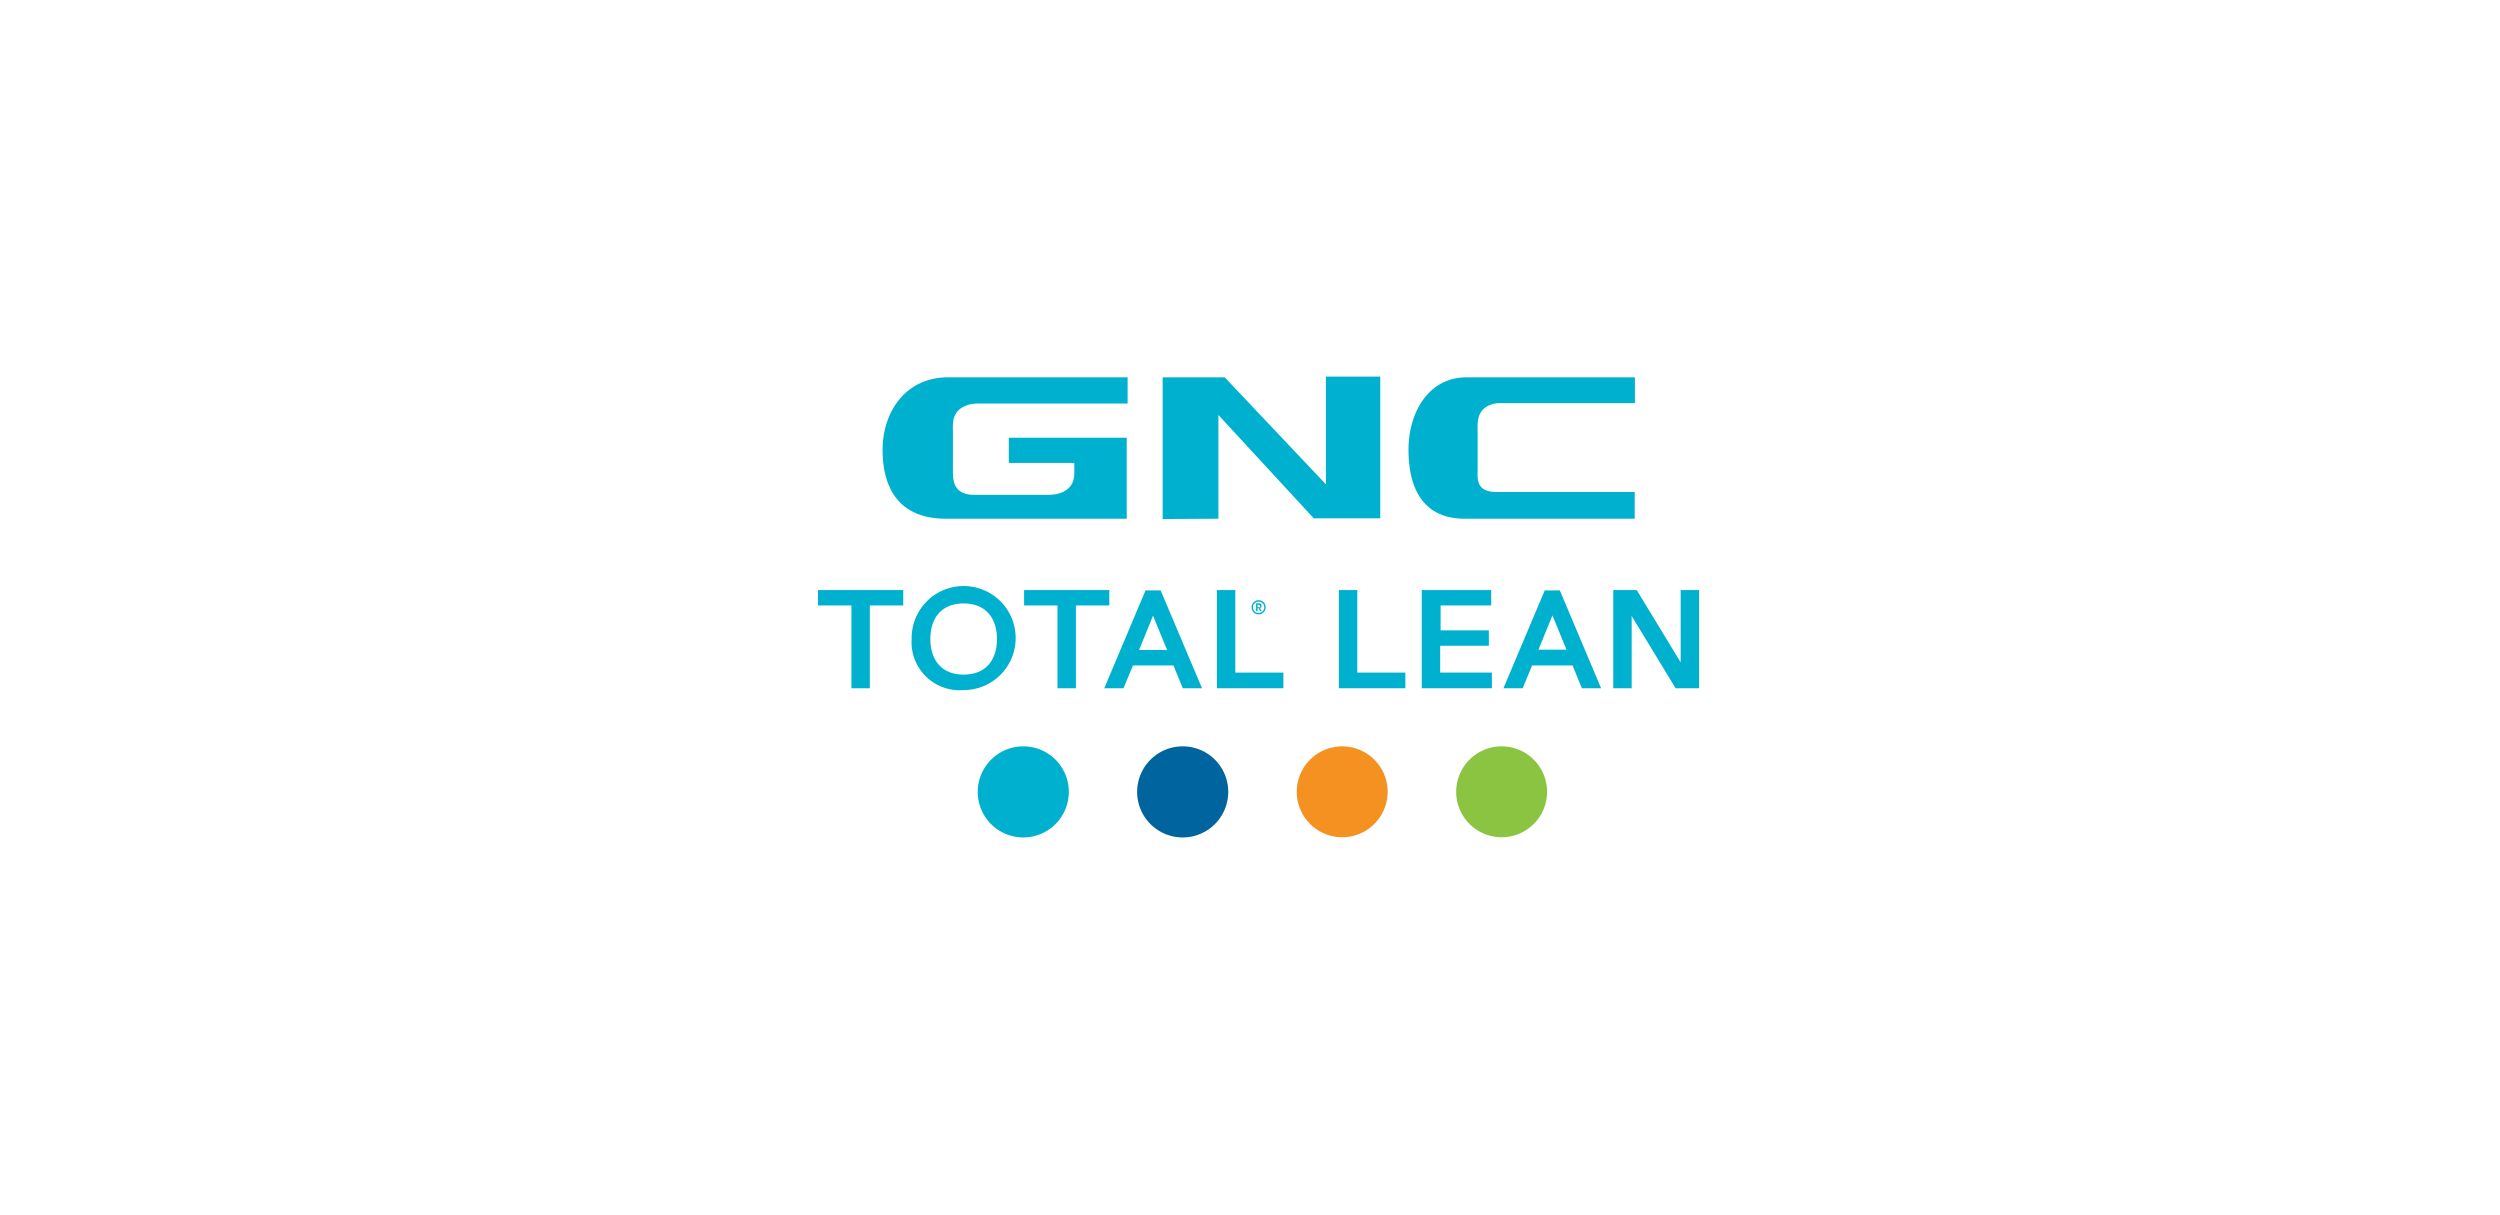 <svg xmlns="http://www.w3.org/2000/svg" viewBox="0 0 247 120"><defs><style>.cls-1{fill:#00b1cf;}.cls-2{fill:#00649e;}.cls-3{fill:#f59120;}.cls-4{fill:#8ac440;}</style></defs><g id="gnc-totallean"><path class="cls-1" d="M89.24,58.3v1.52h-3.3V68H84.12V59.82h-3.3V58.3Z"/><path class="cls-1" d="M90.07,63.13a5.14,5.14,0,1,1,5.14,5.05A4.75,4.75,0,0,1,90.07,63.13Zm8.43,0c0-2-1.06-3.51-3.29-3.51s-3.29,1.49-3.29,3.51,1.06,3.52,3.29,3.52S98.5,65.16,98.5,63.13Z"/><path class="cls-1" d="M109.6,58.3v1.52h-3.3V68h-1.82V59.82h-3.3V58.3Z"/><path class="cls-1" d="M111,68h-1.9l4.08-9.67h1.49L118.76,68h-1.9l-.92-2.25h-4Zm1.54-3.78h2.77l-1.39-3.39Z"/><path class="cls-1" d="M122.05,66.45h4.75V68h-6.57V58.3h1.82Z"/><path class="cls-1" d="M134.1,66.45h4.75V68h-6.57V58.3h1.82Z"/><path class="cls-1" d="M147.1,62.28V63.8h-4.81v2.65h5.11V68h-6.93V58.3h6.86v1.52h-5v2.46Z"/><path class="cls-1" d="M150.44,68h-1.9l4.08-9.67h1.49L158.19,68h-1.9l-.92-2.25h-4ZM152,64.19h2.77l-1.39-3.39Z"/><path class="cls-1" d="M159.39,58.3h2.32l4.34,7.14V58.3h1.82V68h-2.32l-4.34-7.14V68h-1.82Z"/><path class="cls-1" d="M120.38,51.25V41l9.42,10.21h6.57v-14H131V47.85L121,37.28h-6.13v14Zm41.13,0V48.61H147.89c-2.12,0-1.9-1.34-1.9-2.3l0-3.57c0-.91-.2-2.39,1.61-2.85a2.33,2.33,0,0,1,.52-.06h13.41V37.28H144.89c-3.7,0-5.73,3.4-5.73,7.16s1.41,6.81,5.56,6.81Zm-50.19,0v-8H99.67v2.49h6.47v1.06c0,1.41-1.1,2.09-2.56,2.09H96.29c-2.23,0-2.14-1.59-2.14-2.55l0-3.56c0-.91-.23-2.38,1.77-2.85a4.38,4.38,0,0,1,.73-.06h14.76V37.28H93.66c-4.17,0-6.46,3.4-6.46,7.16s1.59,6.81,6.27,6.81Z"/><path class="cls-1" d="M105.6,78.23a4.5,4.5,0,1,1-4.49-4.49,4.49,4.49,0,0,1,4.49,4.49"/><path class="cls-2" d="M121.35,78.23a4.5,4.5,0,1,1-4.49-4.49,4.49,4.49,0,0,1,4.49,4.49"/><path class="cls-3" d="M137.1,78.23a4.49,4.49,0,1,1-4.49-4.49,4.49,4.49,0,0,1,4.49,4.49"/><path class="cls-4" d="M152.85,78.23a4.49,4.49,0,1,1-4.49-4.49,4.49,4.49,0,0,1,4.49,4.49"/><path class="cls-1" d="M124.35,59.3a.7.7,0,0,1,0,1.4.7.7,0,1,1,0-1.4Zm0,1.26a.56.56,0,0,0,0-1.12.56.56,0,0,0,0,1.12Zm-.25-.18v-.77h.31a.22.22,0,0,1,.23.24.2.2,0,0,1-.15.22l.16.31h-.15l-.15-.29h-.1v.29Zm.15-.64V60h.16c.06,0,.08-.05.08-.11s0-.11-.08-.11Z"/></g></svg>